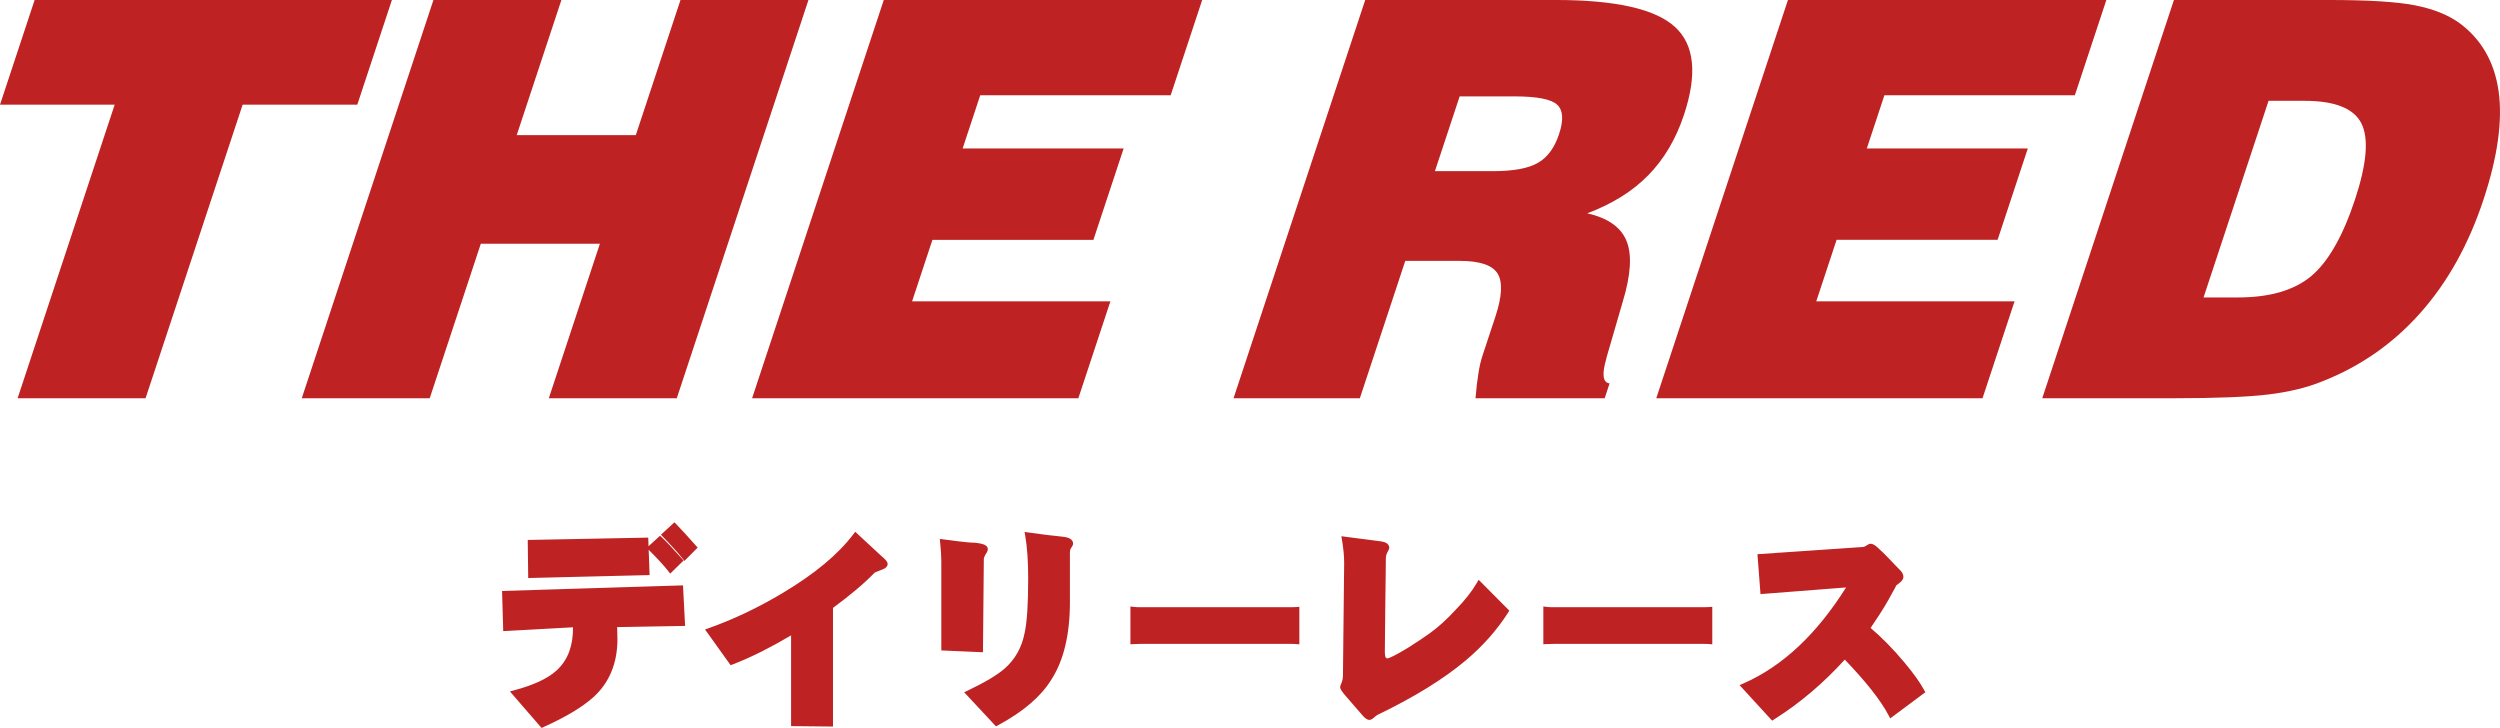 <?xml version="1.0" encoding="UTF-8"?> <!-- Creator: CorelDRAW 2018 (64-Bit) --> <svg xmlns="http://www.w3.org/2000/svg" xmlns:xlink="http://www.w3.org/1999/xlink" xml:space="preserve" width="498.838mm" height="145.247mm" style="shape-rendering:geometricPrecision; text-rendering:geometricPrecision; image-rendering:optimizeQuality; fill-rule:evenodd; clip-rule:evenodd" viewBox="0 0 2483.21 723.04"> <defs> <style type="text/css"> <![CDATA[ .fil1 {fill:#BF2222} .fil0 {fill:#BF2222;fill-rule:nonzero} ]]> </style> </defs> <g id="Слой_x0020_1">  <path class="fil0" d="M17.48 395.6l96.42 -291.61 -113.89 0 34.38 -103.99 354.88 0 -34.38 103.99 -113.89 0 -96.42 291.61 -127.1 0zm282.25 0l130.8 -395.6 127.1 0 -44.39 134.25 118.29 0 44.39 -134.25 127.1 0 -130.8 395.6 -127.1 0 50.75 -153.51 -118.29 0 -50.76 153.51 -127.1 0zm447.31 0l130.8 -395.6 316.27 0 -31.29 94.63 -189.18 0 -17.46 52.82 159.92 0 -30.02 90.78 -159.92 0 -20.19 61.07 196.97 0 -31.84 96.29 -324.07 0z"></path> <path class="fil0" d="M1425.28 170.01l57.68 0c20.27,0 35.11,-2.75 44.64,-8.25 9.49,-5.41 16.5,-14.95 21.01,-28.61 4.64,-14.03 4,-23.75 -1.91,-29.16 -5.88,-5.5 -20.01,-8.25 -42.39,-8.25l-54.47 0 -24.56 74.28zm-200.03 225.58l130.8 -395.6 189.27 0c59.33,0 98.75,8.89 118.21,26.59 19.55,17.7 22.59,46.77 9.19,87.3 -7.97,24.12 -19.84,44.2 -35.48,60.16 -15.64,15.96 -35.84,28.52 -60.66,37.87 20.58,4.59 33.57,13.85 39.05,27.51 5.57,13.66 4.25,33.75 -3.78,60.25l-16.02 55.11c-0.12,0.37 -0.18,0.83 -0.24,1.28 -4.66,15.77 -3.54,24.03 3.18,24.76l-4.88 14.76 -128.29 0c0.77,-9.54 1.76,-17.79 2.9,-24.85 1.14,-7.06 2.41,-12.56 3.72,-16.51l13.07 -39.52c6.73,-20.36 7.46,-34.75 2.15,-43.1 -5.22,-8.34 -17.79,-12.47 -37.69,-12.47l-53.92 0 -45.12 136.45 -125.45 0zm419.89 0l130.8 -395.6 316.27 0 -31.29 94.63 -189.18 0 -17.46 52.82 159.92 0 -30.02 90.78 -159.92 0 -20.19 61.07 196.97 0 -31.84 96.29 -324.07 0zm543.6 -100.14l34.11 0c31.64,0 55.89,-7.06 72.84,-21.18 16.9,-14.21 31.41,-39.52 43.51,-76.11 11.76,-35.58 13.9,-60.89 6.25,-75.74 -7.56,-14.86 -26.38,-22.28 -56.46,-22.28l-35.67 0 -64.58 195.32zm-160.21 100.14l130.8 -395.6 153.69 0c38.97,0 67.47,1.74 85.39,5.23 17.92,3.48 32.61,9.26 44.06,17.33 22.08,16.14 35.13,38.79 39.34,67.95 4.11,29.16 -0.89,65.11 -14.96,107.66 -14.83,44.84 -35.79,82.44 -63.03,112.97 -27.15,30.54 -59.86,53.19 -98.06,68.04 -14.81,5.96 -32.43,10.18 -52.6,12.65 -20.26,2.48 -51.77,3.76 -94.59,3.76l-130.03 0z"></path> <path class="fil1" d="M691.25 545.66l-11.47 11.52 -1.8 -2.32c-2,-2.58 -4.65,-5.7 -7.94,-9.36 -3.34,-3.71 -7.25,-7.87 -11.7,-12.48l-1.84 -1.9 13.39 -12.29 1.75 1.76c1.86,1.88 4.52,4.7 7.96,8.45 3.31,3.61 7.24,7.98 11.76,13.09l1.61 1.81 -1.71 1.71zm-14.03 12.84l-11.51 11.26 -1.78 -2.29c-2.05,-2.64 -4.7,-5.74 -7.95,-9.29 -3.14,-3.43 -7.03,-7.46 -11.66,-12.1 -0.03,-0.03 0.74,20.28 0.92,25.13 -40.19,0.95 -80.39,1.94 -120.58,2.93l-0.47 -37.81c39.89,-0.8 79.78,-1.57 119.67,-2.32l0.32 8.56 11.4 -10.41 1.74 1.57c1.96,1.77 4.63,4.45 8,8.02 3.39,3.6 7.4,8 12.03,13.2l1.64 1.84 -1.76 1.72zm0.62 63.25l-64.85 1.15 0.19 6.52 0.11 5.38c0,11.86 -1.97,22.6 -5.9,32.2 -3.95,9.63 -9.87,18.09 -17.77,25.34l-0.03 0.02c-5.66,5.07 -12.67,10.1 -21.01,15.09 -8.3,4.96 -17.94,9.9 -28.91,14.81l-1.75 0.78 -31.41 -36.22 3.99 -1.07c9.81,-2.63 18.24,-5.6 25.28,-8.89 6.98,-3.26 12.62,-6.86 16.92,-10.76 5.83,-5.26 10.1,-11.66 12.82,-19.19 2.51,-6.95 3.72,-14.9 3.63,-23.82l-69.31 3.8 -1.14 -39.88c59.91,-1.87 119.81,-3.73 179.72,-5.56l2.08 40.26 -2.67 0.05zm203.83 -61.47c0,1.48 -0.78,2.78 -2.35,3.9 -1.03,0.74 -2.5,1.45 -4.4,2.12 -1.78,0.64 -3.21,1.2 -4.29,1.66 -0.9,0.38 -1.54,0.69 -1.93,0.92 -5.1,5.29 -11.16,10.89 -18.16,16.79 -6.81,5.74 -14.52,11.79 -23.15,18.15l0 117.86 -41.62 -0.43 0 -90.14c-9.91,5.88 -19.45,11.11 -28.61,15.73 -10.38,5.22 -20.24,9.62 -29.58,13.2l-1.86 0.71 -25.41 -35.49 3.25 -1.15c12.35,-4.38 24.61,-9.45 36.77,-15.21 12.19,-5.77 24.29,-12.24 36.28,-19.39 16.13,-9.57 30.12,-19.28 41.97,-29.12 11.81,-9.81 21.54,-19.78 29.17,-29.9l1.72 -2.28 26.65 24.69c1.65,1.36 2.9,2.54 3.76,3.54 1.19,1.39 1.79,2.68 1.79,3.84zm184.23 -20.23c0,0.65 -0.25,1.43 -0.77,2.36 -0.32,0.58 -0.8,1.34 -1.44,2.27 -0.32,0.56 -0.56,1.14 -0.72,1.74 -0.17,0.63 -0.25,1.31 -0.25,2.04l0 49.66c0,16.13 -1.55,30.64 -4.64,43.51 -3.11,12.95 -7.79,24.22 -14.03,33.81 -5.2,8.37 -12.24,16.32 -21.1,23.85 -8.82,7.49 -19.45,14.58 -31.9,21.28l-1.75 0.94 -31.59 -33.88 3.18 -1.52c8.61,-4.11 16.01,-8 22.16,-11.65 6.11,-3.63 11.02,-7.04 14.68,-10.2 5.25,-4.6 9.55,-9.86 12.88,-15.78 3.34,-5.93 5.72,-12.53 7.13,-19.78l0.02 -0.07c1.16,-5.27 2.04,-12.41 2.63,-21.4 0.59,-9.01 0.89,-19.92 0.89,-32.73 0,-8.46 -0.25,-16.23 -0.74,-23.31 -0.49,-7.08 -1.24,-13.53 -2.23,-19.32l-0.6 -3.5 3.51 0.5c6.4,0.92 12.49,1.74 18.25,2.45 5.84,0.72 11.07,1.31 15.67,1.75 3.15,0.31 5.57,0.91 7.27,1.79 2.32,1.22 3.49,2.95 3.49,5.18zm-84.7 5.4c0,0.87 -0.29,1.86 -0.84,2.97 -0.4,0.83 -0.99,1.77 -1.75,2.83 -0.51,0.9 -0.87,1.69 -1.1,2.39 -0.2,0.61 -0.3,1.15 -0.3,1.62 0,3.58 -0.28,33.57 -0.83,89.95l-0.03 2.68 -41.37 -1.83 0 -88.57c0,-2.62 -0.1,-5.47 -0.29,-8.56 -0.2,-3.2 -0.5,-6.67 -0.88,-10.42l-0.33 -3.17c10.39,1.1 25.77,3.75 35.43,3.75 3.54,0.42 6.24,0.98 8.12,1.69 2.78,1.05 4.18,2.61 4.18,4.67zm306.62 94.32l-2.39 -0.15 -2.62 -0.04 -149.98 0c-2.8,0 -5.25,0.07 -7.25,0.2l-2.75 0.18 0 -37.55 2.91 0.37c0.96,0.12 2.05,0.22 3.26,0.29 1.11,0.06 2.39,0.09 3.83,0.09l149.98 0c1.81,0 3.49,-0.07 5.02,-0.19l2.8 -0.24 0 37.29 -2.8 -0.24zm210.27 -31.44c-5.56,8.73 -11.86,17.07 -18.88,25.01 -7.02,7.93 -14.79,15.48 -23.3,22.64 -10.98,9.23 -23.79,18.37 -38.43,27.41 -14.55,8.98 -30.89,17.86 -49.02,26.6l-0.25 0.12 -0.24 0.06 -0.39 0.31c-0.49,0.35 -1.15,0.88 -1.97,1.56 -0.93,0.87 -1.74,1.53 -2.41,1.98 -1.06,0.7 -2.03,1.05 -2.87,1.05 -1.22,0 -2.5,-0.49 -3.83,-1.46 -1.05,-0.77 -2.17,-1.86 -3.34,-3.27l-18.29 -21.11c-1.13,-1.42 -1.99,-2.6 -2.56,-3.54 -0.78,-1.29 -1.18,-2.37 -1.18,-3.26 0,-0.34 0.21,-1.15 0.64,-2.27l1.1 -2.74c0.37,-1.13 0.64,-2.17 0.81,-3.11 0.16,-0.91 0.25,-1.81 0.25,-2.67l1.21 -112.96c-0.01,-3.25 -0.19,-6.72 -0.55,-10.42 -0.36,-3.75 -0.91,-7.82 -1.64,-12.19l-0.57 -3.43 39.09 5.06c2.47,0.32 4.38,0.92 5.74,1.79 1.83,1.18 2.75,2.77 2.75,4.76 0,0.48 -0.25,1.19 -0.74,2.17l-1.35 2.6c-0.43,0.93 -0.77,1.89 -0.99,2.87 -0.22,0.96 -0.34,1.96 -0.34,2.99l-0.16 16.63 -0.43 33.85 -0.41 42.62c0.01,2.4 0.31,4.12 0.91,5.15 0.33,0.58 0.84,0.87 1.53,0.87 0.88,0 2.97,-0.83 6.29,-2.48 3.6,-1.8 8.39,-4.5 14.35,-8.11 4.46,-2.84 8.41,-5.41 11.85,-7.71 3.73,-2.49 6.95,-4.71 9.66,-6.64 4.2,-3.02 8.43,-6.47 12.69,-10.32 4.24,-3.85 8.57,-8.16 12.95,-12.94l0.06 -0.06c4.52,-4.6 8.56,-9.16 12.11,-13.66 3.53,-4.48 6.57,-8.91 9.1,-13.27l1.69 -2.92 30.49 30.68 -1.11 1.74zm199.88 31.44l-2.39 -0.15 -2.62 -0.04 -149.98 0c-2.8,0 -5.25,0.07 -7.25,0.2l-2.75 0.18 0 -37.55 2.91 0.37c0.96,0.12 2.05,0.22 3.26,0.29 1.11,0.06 2.39,0.09 3.83,0.09l149.98 0c1.81,0 3.49,-0.07 5.02,-0.19l2.8 -0.24 0 37.29 -2.8 -0.24zm212.64 49.16l-33.09 24.64 -1.4 -2.69c-3.94,-7.57 -9.71,-16.15 -17.28,-25.74 -7.16,-9.06 -15.98,-19.05 -26.44,-29.95 -10.46,11.52 -21.36,22.1 -32.7,31.77 -12.04,10.26 -24.6,19.5 -37.65,27.71l-1.82 1.15 -32.34 -35.29 3.31 -1.44c20.01,-8.7 38.77,-21.35 56.26,-37.96 16.52,-15.68 31.93,-34.89 46.22,-57.63l-85 6.61 -3.03 -39.63 105.09 -7.18c0.36,-0.05 0.77,-0.16 1.19,-0.33 0.52,-0.21 1.09,-0.51 1.69,-0.89 0.84,-0.57 1.54,-1 2.07,-1.28 0.89,-0.48 1.66,-0.73 2.27,-0.73 1.15,0 2.38,0.4 3.7,1.19 1.04,0.62 2.2,1.53 3.49,2.72 7.36,6.42 15.66,15.86 22.79,22.98 0.85,0.93 1.49,1.9 1.94,2.89 0.48,1.08 0.72,2.17 0.72,3.26 0,1.08 -0.4,2.19 -1.22,3.29 -0.6,0.81 -1.46,1.66 -2.59,2.54l-0.12 0.09c-1.15,0.79 -2.04,1.48 -2.67,2.05l-0.55 0.47c-0.57,1.67 -2.43,4.62 -3.34,6.32l-4.24 7.74c-2.45,4.34 -5.27,9.01 -8.45,13.99 -2.84,4.45 -5.97,9.16 -9.38,14.12 5.5,4.69 10.92,9.74 16.25,15.13 5.86,5.93 11.64,12.31 17.31,19.12 4.51,5.38 8.41,10.38 11.7,14.98 3.3,4.63 5.99,8.86 8.05,12.69l1.05 1.96 -1.79 1.34z"></path> </g> </svg> 